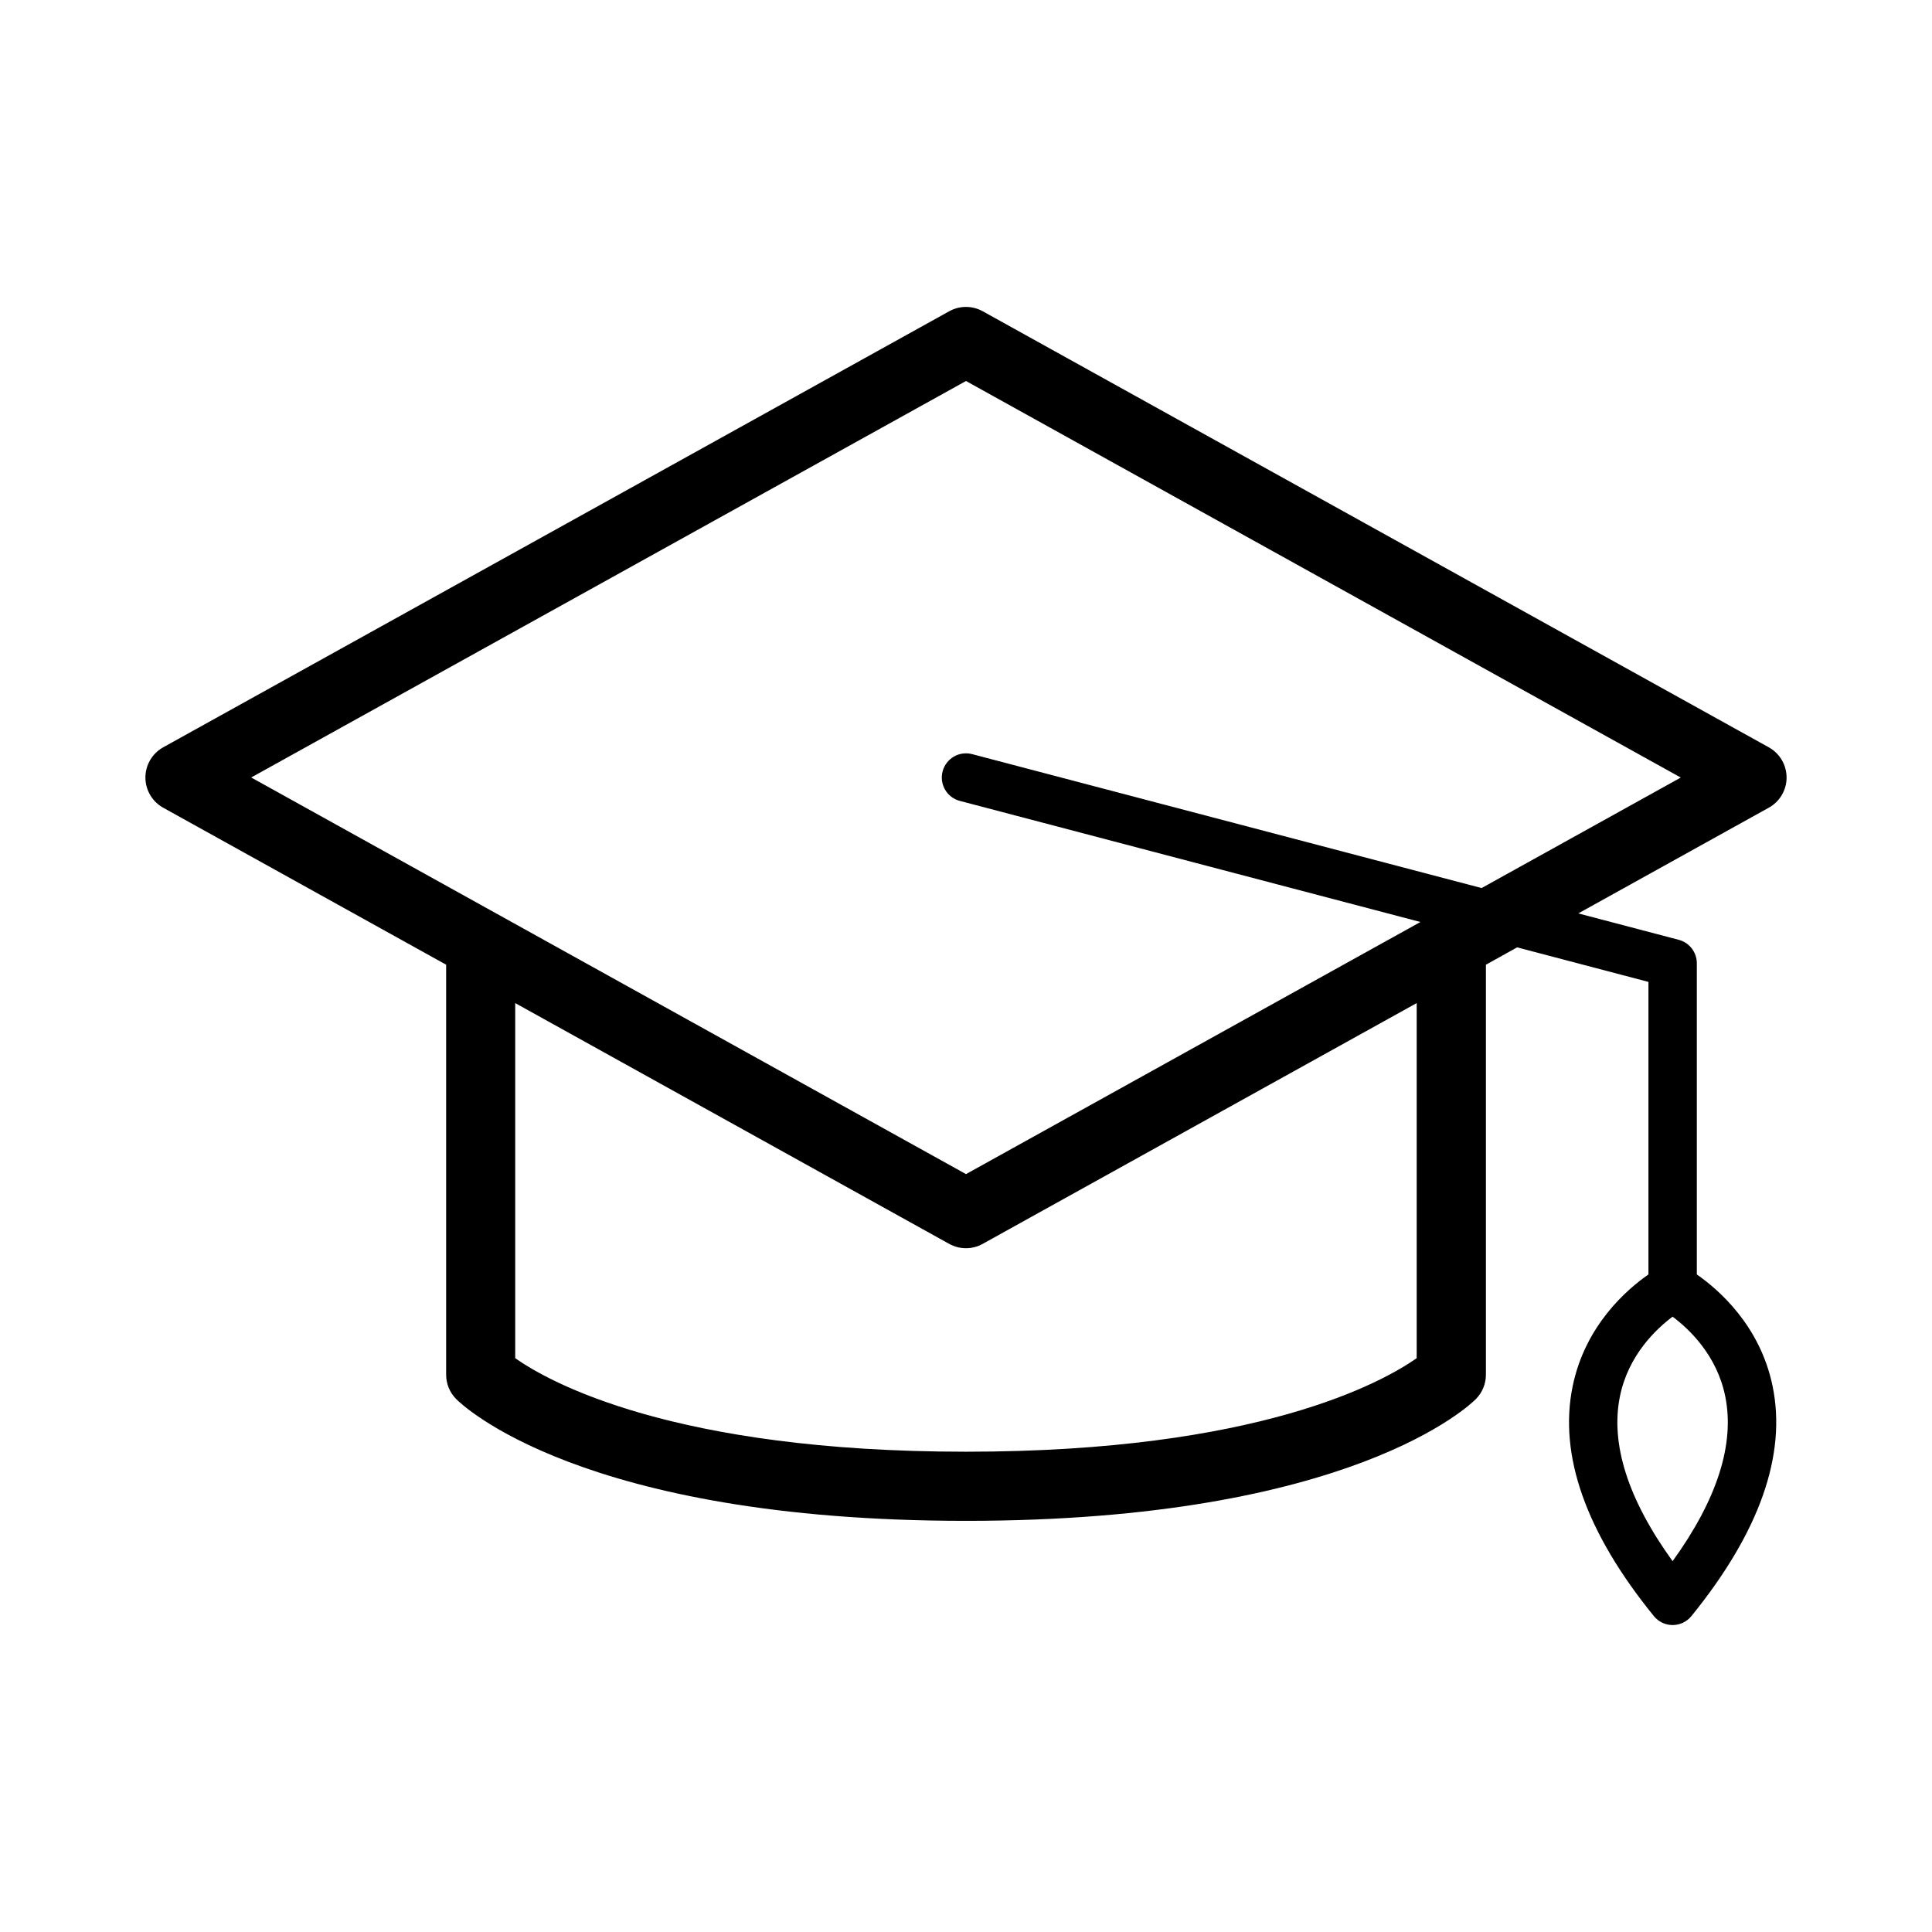 <?xml version="1.0" encoding="UTF-8"?>
<!-- The Best Svg Icon site in the world: iconSvg.co, Visit us! https://iconsvg.co -->
<svg fill="#000000" width="800px" height="800px" version="1.1" viewBox="144 144 512 512" xmlns="http://www.w3.org/2000/svg">
 <path d="m617.46 350.05c0-3.324-1.805-6.394-4.719-8.008l-208.3-115.55c-2.766-1.539-6.129-1.539-8.895 0l-208.29 115.55c-2.902 1.613-4.719 4.68-4.719 8.008 0 3.324 1.805 6.394 4.719 8.008l74.977 41.598v108.66c0 2.398 0.945 4.707 2.629 6.414 1.293 1.328 32.902 32.309 135.15 32.309 102.23 0 133.85-30.988 135.14-32.297 1.684-1.723 2.629-4.019 2.629-6.422v-108.66l8.273-4.598 34.801 9.152v77.531c-5.699 3.957-16.754 13.484-20.078 29.598-3.766 18.23 3.473 38.738 21.516 60.941 1.219 1.504 3.051 2.371 4.973 2.371s3.754-0.871 4.973-2.371c18.035-22.203 25.281-42.715 21.516-60.953-3.324-16.113-14.383-25.629-20.078-29.586v-82.48c0-2.914-1.969-5.461-4.781-6.203l-26.629-7 50.492-28.02c2.894-1.594 4.707-4.66 4.707-7.996zm-16.242 164.05c2.539 12.613-2.152 27.27-13.961 43.629-11.809-16.359-16.508-31.016-13.969-43.629 2.215-11.027 9.738-18.008 13.969-21.168 4.242 3.168 11.746 10.129 13.961 21.168zm-81.773-10.176c-9.023 6.34-41.934 24.797-119.45 24.797-77.68 0-110.55-18.523-119.46-24.789v-94.102l115.01 63.809c1.383 0.77 2.914 1.152 4.441 1.152 1.531 0 3.059-0.383 4.441-1.152l115.01-63.809v94.094zm17.195-124.58-135.01-35.488c-3.418-0.906-6.926 1.145-7.832 4.57-0.898 3.426 1.145 6.934 4.582 7.824l122.05 32.09-120.43 66.812-189.43-105.11 189.43-105.07 189.42 105.09z"/>
</svg>